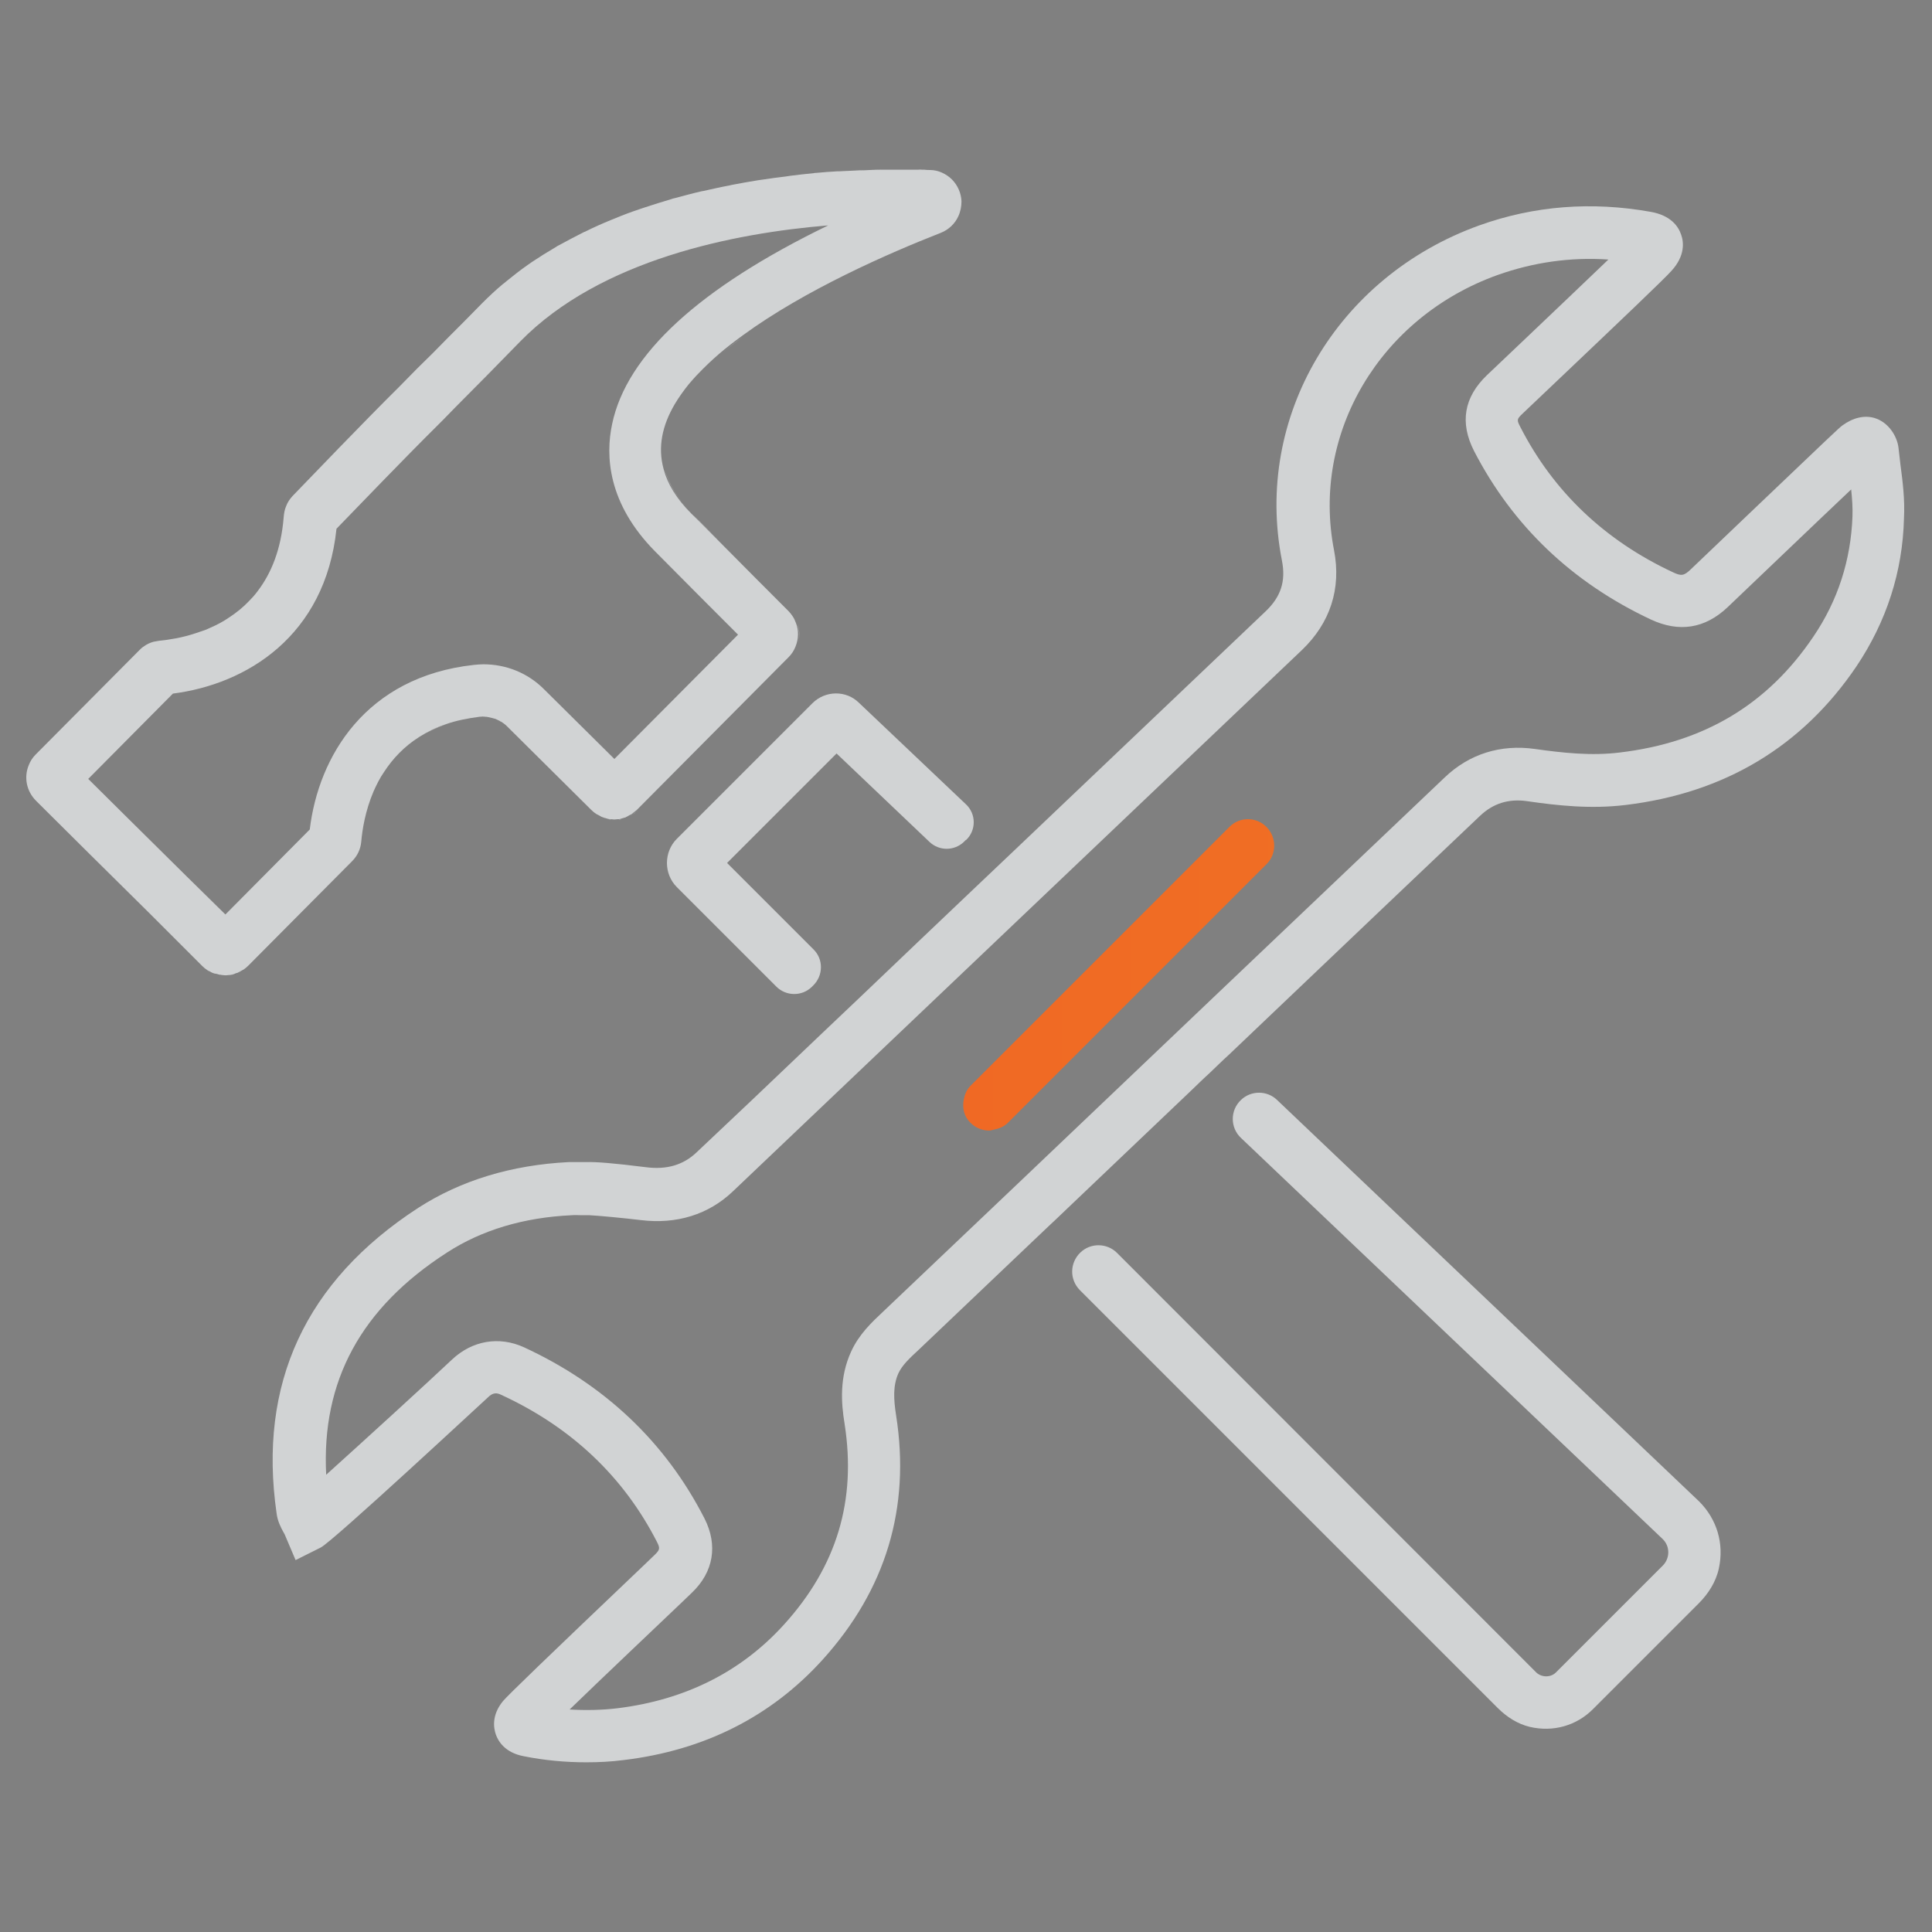 <?xml version="1.0" encoding="utf-8"?>
<!-- Generator: Adobe Illustrator 25.0.0, SVG Export Plug-In . SVG Version: 6.00 Build 0)  -->
<svg version="1.1" id="Layer_1" xmlns="http://www.w3.org/2000/svg" xmlns:xlink="http://www.w3.org/1999/xlink" x="0px" y="0px"
	 viewBox="0 0 60 60" style="enable-background:new 0 0 60 60;" xml:space="preserve">
<rect x="0" y="0" width="60" height="60" fill="#808080" stroke="none"/>
<style type="text/css">
	.st0{fill:#D1D3D4;}
	.st1{fill:#FFFFFF;}
	.st2{fill:#E6E7E8;}
	.st3{fill:#10223C;}
	.st4{fill:url(#SVGID_1_);}
</style>
<g>
	<path class="st0" d="M18.81,25.41c-0.03-0.01-0.06-0.01-0.09-0.03C18.75,25.39,18.78,25.4,18.81,25.41z"/>
	<path class="st0" d="M15.75,22.55c-0.05-0.05-0.11-0.1-0.17-0.13C15.64,22.45,15.7,22.5,15.75,22.55z"/>
	<path class="st0" d="M15.52,22.38c-0.04-0.02-0.09-0.04-0.13-0.06C15.43,22.34,15.48,22.36,15.52,22.38z"/>
	<path class="st0" d="M18.6,25.32c-0.02-0.01-0.04-0.02-0.06-0.03C18.56,25.3,18.58,25.31,18.6,25.32z"/>
	<path class="st0" d="M28.65,5.28c0.03,0,0.06,0,0.08,0C28.71,5.28,28.68,5.28,28.65,5.28z"/>
	<path class="st0" d="M15.31,22.3c-0.04-0.01-0.09-0.02-0.13-0.03C15.22,22.28,15.26,22.29,15.31,22.3z"/>
	<path class="st0" d="M19.21,25.45c-0.04,0-0.07,0.01-0.11,0.01C19.14,25.46,19.17,25.45,19.21,25.45z"/>
	<path class="st0" d="M19.76,25.2c-0.04,0.03-0.07,0.06-0.11,0.09C19.7,25.26,19.73,25.23,19.76,25.2z"/>
	<path class="st0" d="M24.65,19.15c0.05,0.07,0.08,0.14,0.11,0.22C24.73,19.29,24.7,19.22,24.65,19.15z"/>
	<path class="st0" d="M19.4,25.41c-0.03,0.01-0.07,0.02-0.1,0.03C19.33,25.43,19.36,25.42,19.4,25.41z"/>
	<path class="st0" d="M19.57,25.33c-0.03,0.02-0.06,0.04-0.09,0.05C19.51,25.37,19.54,25.35,19.57,25.33z"/>
	<path class="st0" d="M18.99,25.45c-0.03,0-0.06,0-0.09-0.01C18.93,25.44,18.96,25.44,18.99,25.45z"/>
	<path class="st1" d="M4.37,20.22l-3.22,3.24c-0.1,0.1-0.17,0.21-0.22,0.34c0.05-0.12,0.12-0.24,0.22-0.34L4.37,20.22z"/>
	<path class="st0" d="M8.93,15.73c-0.05,0.11-0.07,0.23-0.08,0.35c-0.08,1.01-0.39,1.75-0.81,2.3c0.42-0.55,0.73-1.3,0.81-2.3
		C8.85,15.96,8.88,15.84,8.93,15.73z"/>
	<path class="st1" d="M7.1,30.28c-0.03,0-0.07,0.01-0.1,0.01C7.03,30.29,7.07,30.28,7.1,30.28z"/>
	<path class="st0" d="M29.89,6.26c-0.01-0.24-0.11-0.49-0.3-0.68c-0.09-0.09-0.2-0.16-0.31-0.21c0.11,0.05,0.22,0.12,0.31,0.21
		C29.78,5.77,29.88,6.02,29.89,6.26z"/>
	<path class="st0" d="M22.34,16.8c-0.27-0.27-0.54-0.55-0.83-0.83c-0.46-0.46-0.74-0.92-0.86-1.38c0.13,0.46,0.4,0.92,0.86,1.38
		C21.79,16.25,22.07,16.53,22.34,16.8z"/>
	<path class="st0" d="M7.56,30.12c0.06-0.04,0.11-0.08,0.16-0.13l3.22-3.24l-3.22,3.24C7.67,30.04,7.62,30.08,7.56,30.12z"/>
	<path class="st1" d="M7.49,30.16c-0.04,0.02-0.07,0.04-0.11,0.06C7.42,30.2,7.46,30.18,7.49,30.16z"/>
	<path class="st1" d="M7.29,30.24c-0.03,0.01-0.06,0.02-0.1,0.03C7.23,30.27,7.26,30.25,7.29,30.24z"/>
	<path class="st0" d="M14.9,22.26c0.06-0.01,0.12,0,0.18,0c-0.02,0-0.04-0.01-0.06-0.01C14.98,22.26,14.94,22.26,14.9,22.26z"/>
	<path class="st0" d="M13.98,10.49c-0.33,0.34-0.66,0.67-0.98,0.98c0,0,0,0,0,0c0,0,0,0,0,0C13.32,11.16,13.64,10.83,13.98,10.49z"
		/>
	<path class="st0" d="M15.76,8.76c0.22-0.18,0.45-0.35,0.68-0.52C16.21,8.4,15.98,8.58,15.76,8.76z"/>
	<path class="st1" d="M6.56,19.52c0.21-0.09,0.41-0.2,0.62-0.34C6.98,19.32,6.77,19.43,6.56,19.52z"/>
	<path class="st2" d="M7.18,19.18c0.2-0.14,0.4-0.3,0.59-0.49C7.58,18.88,7.38,19.05,7.18,19.18z"/>
	<path class="st0" d="M15,9.45c0.21-0.22,0.43-0.42,0.66-0.61C15.44,9.03,15.21,9.24,15,9.45z"/>
	<path class="st0" d="M16.57,8.15c0.23-0.16,0.47-0.31,0.72-0.45C17.04,7.84,16.8,7.99,16.57,8.15z"/>
	<path class="st0" d="M17.41,7.63c0.26-0.15,0.52-0.28,0.78-0.41C17.92,7.35,17.66,7.48,17.41,7.63z"/>
	<path class="st1" d="M4.51,20.11c0.09-0.07,0.2-0.12,0.31-0.15C4.71,19.99,4.6,20.04,4.51,20.11z"/>
	<path class="st1" d="M5.68,19.82c0.18-0.04,0.38-0.1,0.58-0.17C6.05,19.72,5.86,19.78,5.68,19.82z"/>
	<path class="st1" d="M6.5,30.16c-0.02-0.01-0.04-0.02-0.06-0.03C6.46,30.14,6.48,30.14,6.5,30.16z"/>
	<path class="st1" d="M6.7,30.24c-0.03-0.01-0.05-0.01-0.08-0.02C6.65,30.23,6.67,30.23,6.7,30.24z"/>
	<path class="st1" d="M4.99,19.93c0.12-0.01,0.26-0.03,0.43-0.06C5.25,19.9,5.11,19.92,4.99,19.93z"/>
	<path class="st0" d="M18.22,7.2c0.26-0.13,0.53-0.24,0.8-0.36C18.75,6.96,18.48,7.08,18.22,7.2z"/>
	<path class="st0" d="M20.07,6.46c0.27-0.09,0.53-0.17,0.8-0.25C20.6,6.28,20.34,6.37,20.07,6.46z"/>
	<path class="st0" d="M25.38,5.39c0.23-0.02,0.46-0.04,0.67-0.05C25.83,5.35,25.61,5.37,25.38,5.39z"/>
	<path class="st0" d="M26.11,5.33c0.22-0.01,0.43-0.03,0.64-0.03C26.54,5.31,26.33,5.32,26.11,5.33z"/>
	<path class="st0" d="M27.5,5.27c0.17,0,0.34,0,0.49,0C27.84,5.27,27.67,5.27,27.5,5.27z"/>
	<path class="st0" d="M24.58,5.47c0.25-0.03,0.49-0.06,0.72-0.08C25.07,5.42,24.82,5.45,24.58,5.47z"/>
	<path class="st0" d="M26.85,5.29c0.19-0.01,0.38-0.01,0.56-0.02C27.23,5.28,27.04,5.29,26.85,5.29z"/>
	<path class="st0" d="M19.12,6.8c0.26-0.11,0.53-0.21,0.8-0.3C19.66,6.6,19.39,6.7,19.12,6.8z"/>
	<path class="st0" d="M28.42,5.27c0.03,0,0.06,0,0.09,0C28.48,5.27,28.45,5.27,28.42,5.27z"/>
	<path class="st0" d="M23.7,5.59c0.25-0.04,0.5-0.07,0.74-0.1C24.21,5.52,23.96,5.55,23.7,5.59z"/>
	<path class="st0" d="M21.01,6.17c0.27-0.08,0.55-0.15,0.82-0.21C21.55,6.02,21.28,6.09,21.01,6.17z"/>
	<path class="st0" d="M21.89,5.94c0.27-0.06,0.54-0.12,0.8-0.17C22.43,5.82,22.16,5.88,21.89,5.94z"/>
	<path class="st0" d="M22.78,5.75c0.27-0.05,0.53-0.1,0.79-0.14C23.31,5.66,23.05,5.7,22.78,5.75z"/>
	<path class="st0" d="M28.16,5.27c0.03,0,0.06,0,0.09,0C28.23,5.27,28.2,5.27,28.16,5.27z"/>
	<path class="st1" d="M6.88,30.28c-0.03,0-0.05,0-0.08-0.01C6.83,30.28,6.86,30.28,6.88,30.28z"/>
	<path class="st0" d="M29.89,6.26c0.01,0.16-0.03,0.33-0.1,0.47C29.86,6.59,29.9,6.42,29.89,6.26z"/>
	<path class="st0" d="M28.73,5.28c0.07,0,0.13,0,0.19,0.01C28.86,5.28,28.8,5.28,28.73,5.28z"/>
	<path class="st0" d="M23.1,10.44c-0.26,0.19-0.51,0.38-0.74,0.58C22.59,10.82,22.84,10.62,23.1,10.44z"/>
	<path class="st3" d="M6.81,30.27c-0.04-0.01-0.07-0.02-0.11-0.03C6.73,30.25,6.77,30.27,6.81,30.27z"/>
	<path class="st0" d="M28.01,5.27c-0.01,0-0.01,0-0.02,0c0.06,0,0.12,0,0.17,0C28.11,5.27,28.06,5.27,28.01,5.27z"/>
	<path class="st0" d="M28.26,5.27c0.06,0,0.11,0,0.17,0C28.37,5.27,28.32,5.27,28.26,5.27z"/>
	<path class="st0" d="M27.4,5.28c0.03,0,0.07,0,0.1,0C27.47,5.28,27.44,5.28,27.4,5.28z"/>
	<path class="st0" d="M28.51,5.27c0.05,0,0.09,0,0.14,0C28.6,5.28,28.56,5.28,28.51,5.27z"/>
	<path class="st0" d="M18.91,25.44c-0.03-0.01-0.07-0.02-0.1-0.03C18.84,25.42,18.87,25.43,18.91,25.44z"/>
	<path class="st0" d="M22.36,11.02c-0.23,0.2-0.45,0.4-0.64,0.61C21.91,11.42,22.13,11.22,22.36,11.02z"/>
	<path class="st0" d="M18.72,25.38c-0.04-0.02-0.08-0.04-0.11-0.06C18.64,25.34,18.68,25.37,18.72,25.38z"/>
	<path class="st0" d="M19.29,25.44c-0.03,0.01-0.06,0.01-0.08,0.01C19.24,25.44,19.26,25.44,19.29,25.44z"/>
	<path class="st0" d="M19.1,25.46C19.1,25.46,19.1,25.46,19.1,25.46c-0.03,0-0.07-0.01-0.1-0.01C19.03,25.45,19.06,25.46,19.1,25.46
		z"/>
	<path class="st0" d="M19.48,25.38c-0.03,0.01-0.06,0.02-0.08,0.03C19.43,25.4,19.45,25.39,19.48,25.38z"/>
	<path class="st0" d="M21.44,11.94c-0.17,0.21-0.33,0.42-0.45,0.64C21.11,12.36,21.27,12.15,21.44,11.94z"/>
	<path class="st0" d="M19.66,25.29c-0.03,0.02-0.06,0.03-0.08,0.04C19.6,25.32,19.63,25.3,19.66,25.29z"/>
	<path class="st0" d="M24.45,5.49c0.04-0.01,0.09-0.01,0.13-0.02C24.54,5.48,24.49,5.48,24.45,5.49z"/>
	<path class="st0" d="M17.29,7.7c0.04-0.02,0.08-0.04,0.12-0.07C17.37,7.65,17.33,7.67,17.29,7.7z"/>
	<path class="st0" d="M16.44,8.24c0.04-0.03,0.09-0.06,0.13-0.09C16.53,8.18,16.48,8.21,16.44,8.24z"/>
	<path class="st0" d="M19.93,6.51c0.05-0.02,0.1-0.03,0.15-0.05C20.02,6.47,19.97,6.49,19.93,6.51z"/>
	<path class="st0" d="M19.02,6.85c0.03-0.01,0.07-0.03,0.1-0.04C19.09,6.82,19.06,6.83,19.02,6.85z"/>
	<path class="st0" d="M18.19,7.22c0.01-0.01,0.02-0.01,0.03-0.01C18.21,7.21,18.2,7.21,18.19,7.22z"/>
	<path class="st3" d="M6.62,30.22c-0.04-0.02-0.08-0.04-0.12-0.06C6.54,30.18,6.58,30.2,6.62,30.22z"/>
	<path class="st3" d="M6.44,30.13C6.39,30.09,6.33,30.05,6.28,30C6.33,30.05,6.39,30.09,6.44,30.13z"/>
	<path class="st0" d="M26.74,5.3c0.03,0,0.07,0,0.1,0C26.81,5.29,26.78,5.3,26.74,5.3z"/>
	<path class="st0" d="M15.66,8.84c0.03-0.03,0.06-0.06,0.1-0.08C15.73,8.78,15.7,8.81,15.66,8.84z"/>
	<path class="st0" d="M18.54,25.29c-0.06-0.04-0.11-0.08-0.16-0.13C18.43,25.21,18.49,25.25,18.54,25.29z"/>
	<path class="st0" d="M25.3,5.4c0.03,0,0.05,0,0.08-0.01C25.35,5.39,25.33,5.39,25.3,5.4z"/>
	<path class="st0" d="M26.05,5.34c0.02,0,0.04,0,0.06,0C26.09,5.33,26.07,5.34,26.05,5.34z"/>
	<path class="st0" d="M20.87,6.21c0.05-0.01,0.09-0.03,0.14-0.04C20.96,6.18,20.92,6.19,20.87,6.21z"/>
	<path class="st0" d="M21.83,5.96c0.02,0,0.04-0.01,0.06-0.01C21.87,5.95,21.85,5.95,21.83,5.96z"/>
	<path class="st0" d="M23.57,5.62c0.05-0.01,0.09-0.01,0.14-0.02C23.66,5.6,23.61,5.61,23.57,5.62z"/>
	<path class="st0" d="M22.69,5.77c0.03-0.01,0.06-0.01,0.09-0.02C22.75,5.76,22.72,5.76,22.69,5.77z"/>
	<path class="st0" d="M15.58,22.42c-0.02-0.01-0.04-0.02-0.06-0.03C15.54,22.39,15.56,22.4,15.58,22.42z"/>
	<path class="st0" d="M13.86,22.49c0.31-0.11,0.66-0.18,1.04-0.23c0,0,0,0,0,0c0,0,0,0,0,0C14.52,22.31,14.17,22.38,13.86,22.49z"/>
	<path class="st0" d="M13.86,22.49c-0.31,0.11-0.58,0.24-0.82,0.39C13.28,22.73,13.55,22.59,13.86,22.49z"/>
	<path class="st3" d="M7.19,30.27c-0.03,0.01-0.06,0.01-0.1,0.01C7.13,30.28,7.16,30.28,7.19,30.27z"/>
	<path class="st0" d="M11.94,23.97c-0.13,0.2-0.24,0.41-0.33,0.61C11.7,24.38,11.81,24.17,11.94,23.97z"/>
	<path class="st3" d="M7.56,30.12c-0.02,0.01-0.04,0.02-0.06,0.03C7.52,30.14,7.54,30.14,7.56,30.12z"/>
	<path class="st3" d="M7.38,30.22c-0.03,0.01-0.06,0.02-0.09,0.03C7.32,30.23,7.35,30.23,7.38,30.22z"/>
	<path class="st0" d="M24.75,20.08c0.09-0.23,0.1-0.49,0.01-0.72C24.84,19.6,24.84,19.85,24.75,20.08z"/>
	<path class="st0" d="M19.76,25.2c0.02-0.01,0.04-0.03,0.05-0.04l4.71-4.74l-4.71,4.74C19.8,25.17,19.78,25.18,19.76,25.2z"/>
	<polygon class="st0" points="15.75,22.55 15.76,22.55 18.38,25.16 15.76,22.55 	"/>
	<path class="st3" d="M7,30.29C7,30.29,7,30.29,7,30.29c-0.04,0-0.08-0.01-0.11-0.01C6.92,30.28,6.96,30.29,7,30.29z"/>
	<path class="st0" d="M15.09,22.26c0.03,0,0.06,0,0.09,0.01C15.15,22.27,15.12,22.26,15.09,22.26z"/>
	<path class="st0" d="M15.39,22.32c-0.03-0.01-0.05-0.02-0.08-0.02C15.33,22.31,15.36,22.31,15.39,22.32z"/>
	<path class="st0" d="M7.19,30.27c0.03-0.01,0.06-0.02,0.1-0.03c0.03-0.01,0.06-0.02,0.09-0.03c0.04-0.02,0.07-0.04,0.11-0.06
		c0.02-0.01,0.04-0.02,0.06-0.03c0.06-0.04,0.11-0.08,0.16-0.13l3.22-3.24c0.17-0.17,0.27-0.38,0.29-0.62
		c0.03-0.35,0.12-0.94,0.38-1.55c0.09-0.2,0.19-0.41,0.33-0.61c0.26-0.4,0.62-0.79,1.1-1.09c0.24-0.15,0.51-0.29,0.82-0.39
		c0.31-0.11,0.66-0.18,1.04-0.23c0,0,0,0,0,0c0.04,0,0.08-0.01,0.12-0.01c0.02,0,0.04,0,0.06,0.01c0.03,0,0.06,0,0.09,0.01
		c0.04,0.01,0.09,0.02,0.13,0.03c0.03,0.01,0.05,0.01,0.08,0.02c0.05,0.02,0.09,0.04,0.13,0.06c0.02,0.01,0.04,0.02,0.06,0.03
		c0.06,0.04,0.12,0.08,0.17,0.13c0,0,0,0,0,0l2.63,2.61c0.05,0.05,0.1,0.09,0.16,0.13c0.02,0.01,0.04,0.02,0.06,0.03
		c0.04,0.02,0.07,0.04,0.11,0.06c0.03,0.01,0.06,0.02,0.09,0.03c0.03,0.01,0.07,0.02,0.1,0.03c0.03,0.01,0.06,0.01,0.09,0.01
		c0.04,0,0.07,0.01,0.11,0.01c0.04,0,0.07-0.01,0.11-0.01c0.03,0,0.06,0,0.08-0.01c0.04-0.01,0.07-0.02,0.1-0.03
		c0.03-0.01,0.06-0.01,0.08-0.03c0.03-0.01,0.06-0.03,0.09-0.05c0.03-0.01,0.06-0.03,0.08-0.04c0.04-0.03,0.07-0.06,0.11-0.09
		c0.02-0.01,0.04-0.03,0.05-0.04l4.71-4.74c0.1-0.1,0.17-0.21,0.22-0.34c0.09-0.23,0.1-0.49,0.01-0.72
		c-0.03-0.08-0.06-0.15-0.11-0.22c-0.04-0.06-0.08-0.11-0.13-0.16c-0.65-0.65-1.38-1.38-2.18-2.19c-0.27-0.27-0.54-0.55-0.83-0.83
		c-0.46-0.46-0.74-0.92-0.86-1.38c-0.19-0.69-0.04-1.36,0.34-2.01c0.13-0.22,0.28-0.43,0.45-0.64c0.09-0.1,0.18-0.21,0.28-0.31
		c0.2-0.21,0.41-0.41,0.64-0.61c0.23-0.2,0.48-0.39,0.74-0.58c1.94-1.42,4.55-2.56,6.16-3.19c0.25-0.1,0.44-0.29,0.54-0.51
		c0.07-0.15,0.1-0.31,0.1-0.47c-0.01-0.24-0.11-0.49-0.3-0.68c-0.09-0.09-0.2-0.16-0.31-0.21c-0.11-0.05-0.24-0.08-0.36-0.08
		c-0.06,0-0.12,0-0.19-0.01c-0.03,0-0.06,0-0.08,0c-0.04,0-0.09,0-0.14,0c-0.03,0-0.06,0-0.09,0c-0.05,0-0.11,0-0.17,0
		c-0.03,0-0.06,0-0.09,0c-0.06,0-0.11,0-0.17,0c-0.15,0-0.32,0-0.49,0c-0.03,0-0.06,0-0.1,0c-0.18,0-0.36,0.01-0.56,0.02
		c-0.03,0-0.07,0-0.1,0c-0.2,0.01-0.41,0.02-0.64,0.03c-0.02,0-0.04,0-0.06,0c-0.22,0.01-0.44,0.03-0.67,0.05
		c-0.03,0-0.05,0-0.08,0.01c-0.23,0.02-0.48,0.05-0.72,0.08c-0.04,0.01-0.09,0.01-0.13,0.02c-0.24,0.03-0.49,0.06-0.74,0.1
		c-0.05,0.01-0.09,0.01-0.14,0.02c-0.26,0.04-0.52,0.09-0.79,0.14c-0.03,0.01-0.06,0.01-0.09,0.02c-0.27,0.05-0.53,0.11-0.8,0.17
		c-0.02,0-0.04,0.01-0.06,0.01c-0.27,0.06-0.55,0.14-0.82,0.21c-0.05,0.01-0.09,0.02-0.14,0.04c-0.27,0.08-0.53,0.16-0.8,0.25
		c-0.05,0.02-0.1,0.03-0.15,0.05c-0.27,0.09-0.54,0.19-0.8,0.3c-0.03,0.01-0.07,0.03-0.1,0.04c-0.27,0.11-0.54,0.23-0.8,0.36
		c-0.01,0.01-0.02,0.01-0.03,0.01c-0.26,0.13-0.52,0.27-0.78,0.41c-0.04,0.02-0.08,0.04-0.12,0.07c-0.24,0.14-0.48,0.29-0.72,0.45
		c-0.04,0.03-0.09,0.06-0.13,0.09c-0.23,0.16-0.46,0.34-0.68,0.52c-0.03,0.03-0.06,0.05-0.1,0.08c-0.23,0.19-0.45,0.4-0.66,0.61
		c-0.35,0.36-0.69,0.7-1.03,1.04c-0.33,0.34-0.66,0.67-0.98,0.98c0,0,0,0,0,0l-0.55,0.56c-1.16,1.15-2.71,2.77-3.32,3.4
		c-0.08,0.09-0.15,0.19-0.19,0.3c-0.05,0.11-0.07,0.23-0.08,0.35c-0.08,1.01-0.39,1.75-0.81,2.3c-0.08,0.11-0.17,0.21-0.27,0.31
		c-0.18,0.19-0.38,0.35-0.59,0.49c-0.2,0.14-0.41,0.25-0.62,0.34c-0.1,0.05-0.21,0.09-0.31,0.12c-0.2,0.07-0.4,0.13-0.58,0.17
		c-0.09,0.02-0.18,0.04-0.26,0.05c-0.16,0.03-0.31,0.05-0.43,0.06c-0.06,0.01-0.12,0.02-0.17,0.03c-0.11,0.03-0.22,0.08-0.31,0.15
		c-0.05,0.03-0.09,0.07-0.13,0.11l-3.22,3.24c-0.1,0.1-0.17,0.21-0.22,0.34c-0.15,0.37-0.07,0.8,0.23,1.1l1.64,1.63l1.85,1.83
		L6.28,30c0.05,0.05,0.1,0.09,0.16,0.13c0.02,0.01,0.04,0.02,0.06,0.03c0.04,0.02,0.08,0.05,0.12,0.06
		c0.03,0.01,0.05,0.02,0.08,0.02c0.04,0.01,0.07,0.02,0.11,0.03c0.03,0,0.05,0,0.08,0.01c0.04,0,0.08,0.01,0.12,0.01
		c0.03,0,0.07-0.01,0.1-0.01C7.13,30.28,7.16,30.28,7.19,30.27z M5.79,27.21l-1.85-1.83l-1.2-1.19l2.63-2.65
		c2.28-0.29,4.73-1.78,5.08-5.12c0.69-0.71,2.08-2.16,3.15-3.22l0.15-0.15l0,0l0.4-0.41c0.64-0.64,1.31-1.32,2.01-2.04
		c2.49-2.54,6.64-3.36,9.56-3.6c-4,1.94-6.26,4.01-6.71,6.17c-0.21,0.98-0.14,2.46,1.33,3.95c0.95,0.96,1.82,1.83,2.58,2.59
		l-3.84,3.86l-2.19-2.17c-0.5-0.5-1.17-0.77-1.88-0.77c-0.1,0-0.2,0.01-0.3,0.02c-3.35,0.37-4.82,2.84-5.09,5.11L7,28.4L5.79,27.21z
		"/>
	<path class="st0" d="M25.23,21.84l-4.21,4.21c-0.41,0.41-0.41,1.09,0,1.5l3.09,3.09c0.3,0.3,0.79,0.31,1.1,0.01l0.03-0.03
		l0.01-0.01c0.32-0.31,0.33-0.82,0.01-1.13l-2.68-2.68l3.4-3.4l2.89,2.75c0.3,0.28,0.76,0.28,1.06,0l0.06-0.06L30,26.09
		c0.32-0.3,0.32-0.81,0-1.11l-3.32-3.15C26.28,21.43,25.63,21.44,25.23,21.84z"/>
	<path class="st0" d="M52.77,46.63L39.66,34.16c-0.31-0.3-0.81-0.3-1.12,0h0c-0.34,0.32-0.34,0.86,0,1.18l13.1,12.46
		c0.11,0.11,0.17,0.25,0.17,0.41c0,0.15-0.06,0.3-0.17,0.41l-3.32,3.32c-0.16,0.16-0.44,0.16-0.61,0L34.69,38.91
		c-0.31-0.31-0.82-0.32-1.14-0.01l0,0c-0.33,0.32-0.34,0.84-0.01,1.17l12.97,12.97c0.28,0.28,0.62,0.5,1,0.59
		c0.73,0.17,1.45-0.04,1.96-0.55l3.28-3.28c0.3-0.3,0.54-0.67,0.63-1.09C53.55,47.94,53.32,47.18,52.77,46.63z"/>
	<path class="st0" d="M59.02,14.43c-0.02-0.17-0.04-0.34-0.06-0.52c-0.04-0.36-0.31-0.8-0.75-0.93c-0.31-0.09-0.66-0.01-0.99,0.23
		c-0.1,0.07-0.38,0.34-2.95,2.79l-1.76,1.68c-0.21,0.2-0.29,0.22-0.56,0.09c-2.12-0.99-3.71-2.51-4.73-4.5
		c-0.12-0.23-0.12-0.25,0.07-0.43l1.19-1.13c1.81-1.72,3.22-3.06,3.43-3.3c0.43-0.47,0.38-0.9,0.3-1.12
		c-0.09-0.27-0.33-0.6-0.94-0.71C49.43,6.25,47.64,6.39,45.94,7c-4.42,1.59-7,5.96-6.13,10.4c0.13,0.65-0.03,1.14-0.52,1.6
		c-0.8,0.76-3.9,3.71-7.38,7.02c-0.14,0.13-0.27,0.26-0.41,0.39c-0.2,0.19-0.39,0.37-0.59,0.56c-0.2,0.19-0.39,0.37-0.59,0.56
		c-1.21,1.15-2.44,2.32-3.59,3.42c-0.2,0.19-0.4,0.38-0.59,0.56c-0.2,0.19-0.4,0.38-0.59,0.56c-1.56,1.49-2.94,2.8-3.92,3.72
		c-0.41,0.39-0.92,0.54-1.56,0.46c-1.04-0.13-1.56-0.17-1.86-0.16l-0.13,0c-0.14,0-0.28,0-0.42,0c-1.78,0.09-3.35,0.57-4.67,1.42
		C9.48,39.79,8.01,42.98,8.59,47c0.03,0.24,0.13,0.43,0.2,0.56c0.02,0.03,0.03,0.06,0.05,0.09l0.34,0.8l0.78-0.39
		c0.38-0.19,5.14-4.62,5.19-4.66c0.16-0.16,0.28-0.15,0.42-0.08c2.17,1,3.8,2.54,4.84,4.58c0.09,0.18,0.08,0.23-0.06,0.37
		l-0.27,0.26c-3.17,3.02-4.3,4.11-4.46,4.3c-0.36,0.44-0.29,0.84-0.22,1.04c0.07,0.2,0.28,0.56,0.86,0.67
		c0.65,0.13,1.3,0.19,1.95,0.19c0.39,0,0.78-0.02,1.16-0.07c2.5-0.3,4.58-1.35,6.18-3.12c1.96-2.17,2.73-4.71,2.28-7.58
		c-0.08-0.51-0.1-0.93,0.07-1.31c0.12-0.26,0.36-0.48,0.64-0.74l3.5-3.33l0.59-0.56l0.14-0.13c0.15-0.14,0.3-0.29,0.45-0.43
		c1.19-1.13,2.47-2.35,3.76-3.58c0.2-0.19,0.39-0.38,0.59-0.56c0.2-0.19,0.39-0.38,0.59-0.56c3.42-3.26,6.65-6.33,7.8-7.42
		c0.41-0.39,0.89-0.54,1.46-0.46c0.96,0.14,1.99,0.25,3.06,0.12c3.08-0.37,5.49-1.82,7.17-4.3c0.94-1.4,1.44-2.95,1.48-4.61
		C59.16,15.51,59.09,14.96,59.02,14.43z M56.31,19.78c-1.42,2.1-3.39,3.28-6.01,3.59c-0.88,0.11-1.78,0.01-2.63-0.11
		c-1.06-0.15-2.04,0.15-2.81,0.89c-1.16,1.1-13.07,12.43-13.2,12.56l-4.23,4.02c-0.35,0.33-0.75,0.7-1,1.25
		c-0.36,0.79-0.31,1.58-0.2,2.24c0.37,2.38-0.24,4.42-1.88,6.23c-1.33,1.47-3.07,2.34-5.16,2.6c-0.49,0.06-1,0.07-1.5,0.04
		c1-0.97,2.67-2.55,3.53-3.37l0.27-0.26c0.67-0.64,0.81-1.47,0.39-2.3c-1.21-2.37-3.1-4.16-5.61-5.32c-0.77-0.35-1.6-0.21-2.23,0.38
		c-0.74,0.7-2.7,2.49-3.91,3.58c-0.15-2.91,1.08-5.18,3.75-6.9c1.08-0.7,2.38-1.09,3.87-1.16c0.11-0.01,0.21,0,0.32,0l0.24,0
		c0.24,0.01,1.09,0.09,1.58,0.15h0c1.12,0.14,2.12-0.17,2.88-0.9c0.98-0.93,16.86-16.04,17.66-16.8c0.88-0.84,1.23-1.91,1-3.1
		c-0.71-3.64,1.43-7.24,5.08-8.55c1.1-0.39,2.25-0.56,3.44-0.48c-0.72,0.69-1.78,1.7-2.58,2.46l-1.19,1.13
		c-0.72,0.69-0.85,1.48-0.4,2.36c1.2,2.32,3.04,4.08,5.49,5.23c0.88,0.41,1.68,0.28,2.38-0.38l1.76-1.68
		c0.7-0.67,1.51-1.44,2.08-1.98c0.03,0.29,0.05,0.57,0.04,0.84C57.48,17.39,57.08,18.65,56.31,19.78z"/>
	<linearGradient id="SVGID_1_" gradientUnits="userSpaceOnUse" x1="29.779" y1="30.279" x2="128.226" y2="30.279">
		<stop  offset="0" style="stop-color:#F06924"/>
		<stop  offset="0.26" style="stop-color:#F17523"/>
		<stop  offset="1" style="stop-color:#F69320"/>
	</linearGradient>
	<path class="st4" d="M39.33,25.68c-0.32-0.32-0.83-0.32-1.15,0l-8.04,8.04c-0.12,0.12-0.18,0.27-0.21,0.43
		c-0.05,0.26,0.01,0.53,0.21,0.72c0.16,0.16,0.37,0.24,0.58,0.24c0.05,0,0.1-0.02,0.15-0.03c0.16-0.03,0.31-0.09,0.43-0.21
		l8.04-8.04C39.65,26.52,39.65,26,39.33,25.68z"/>
</g>
</svg>
